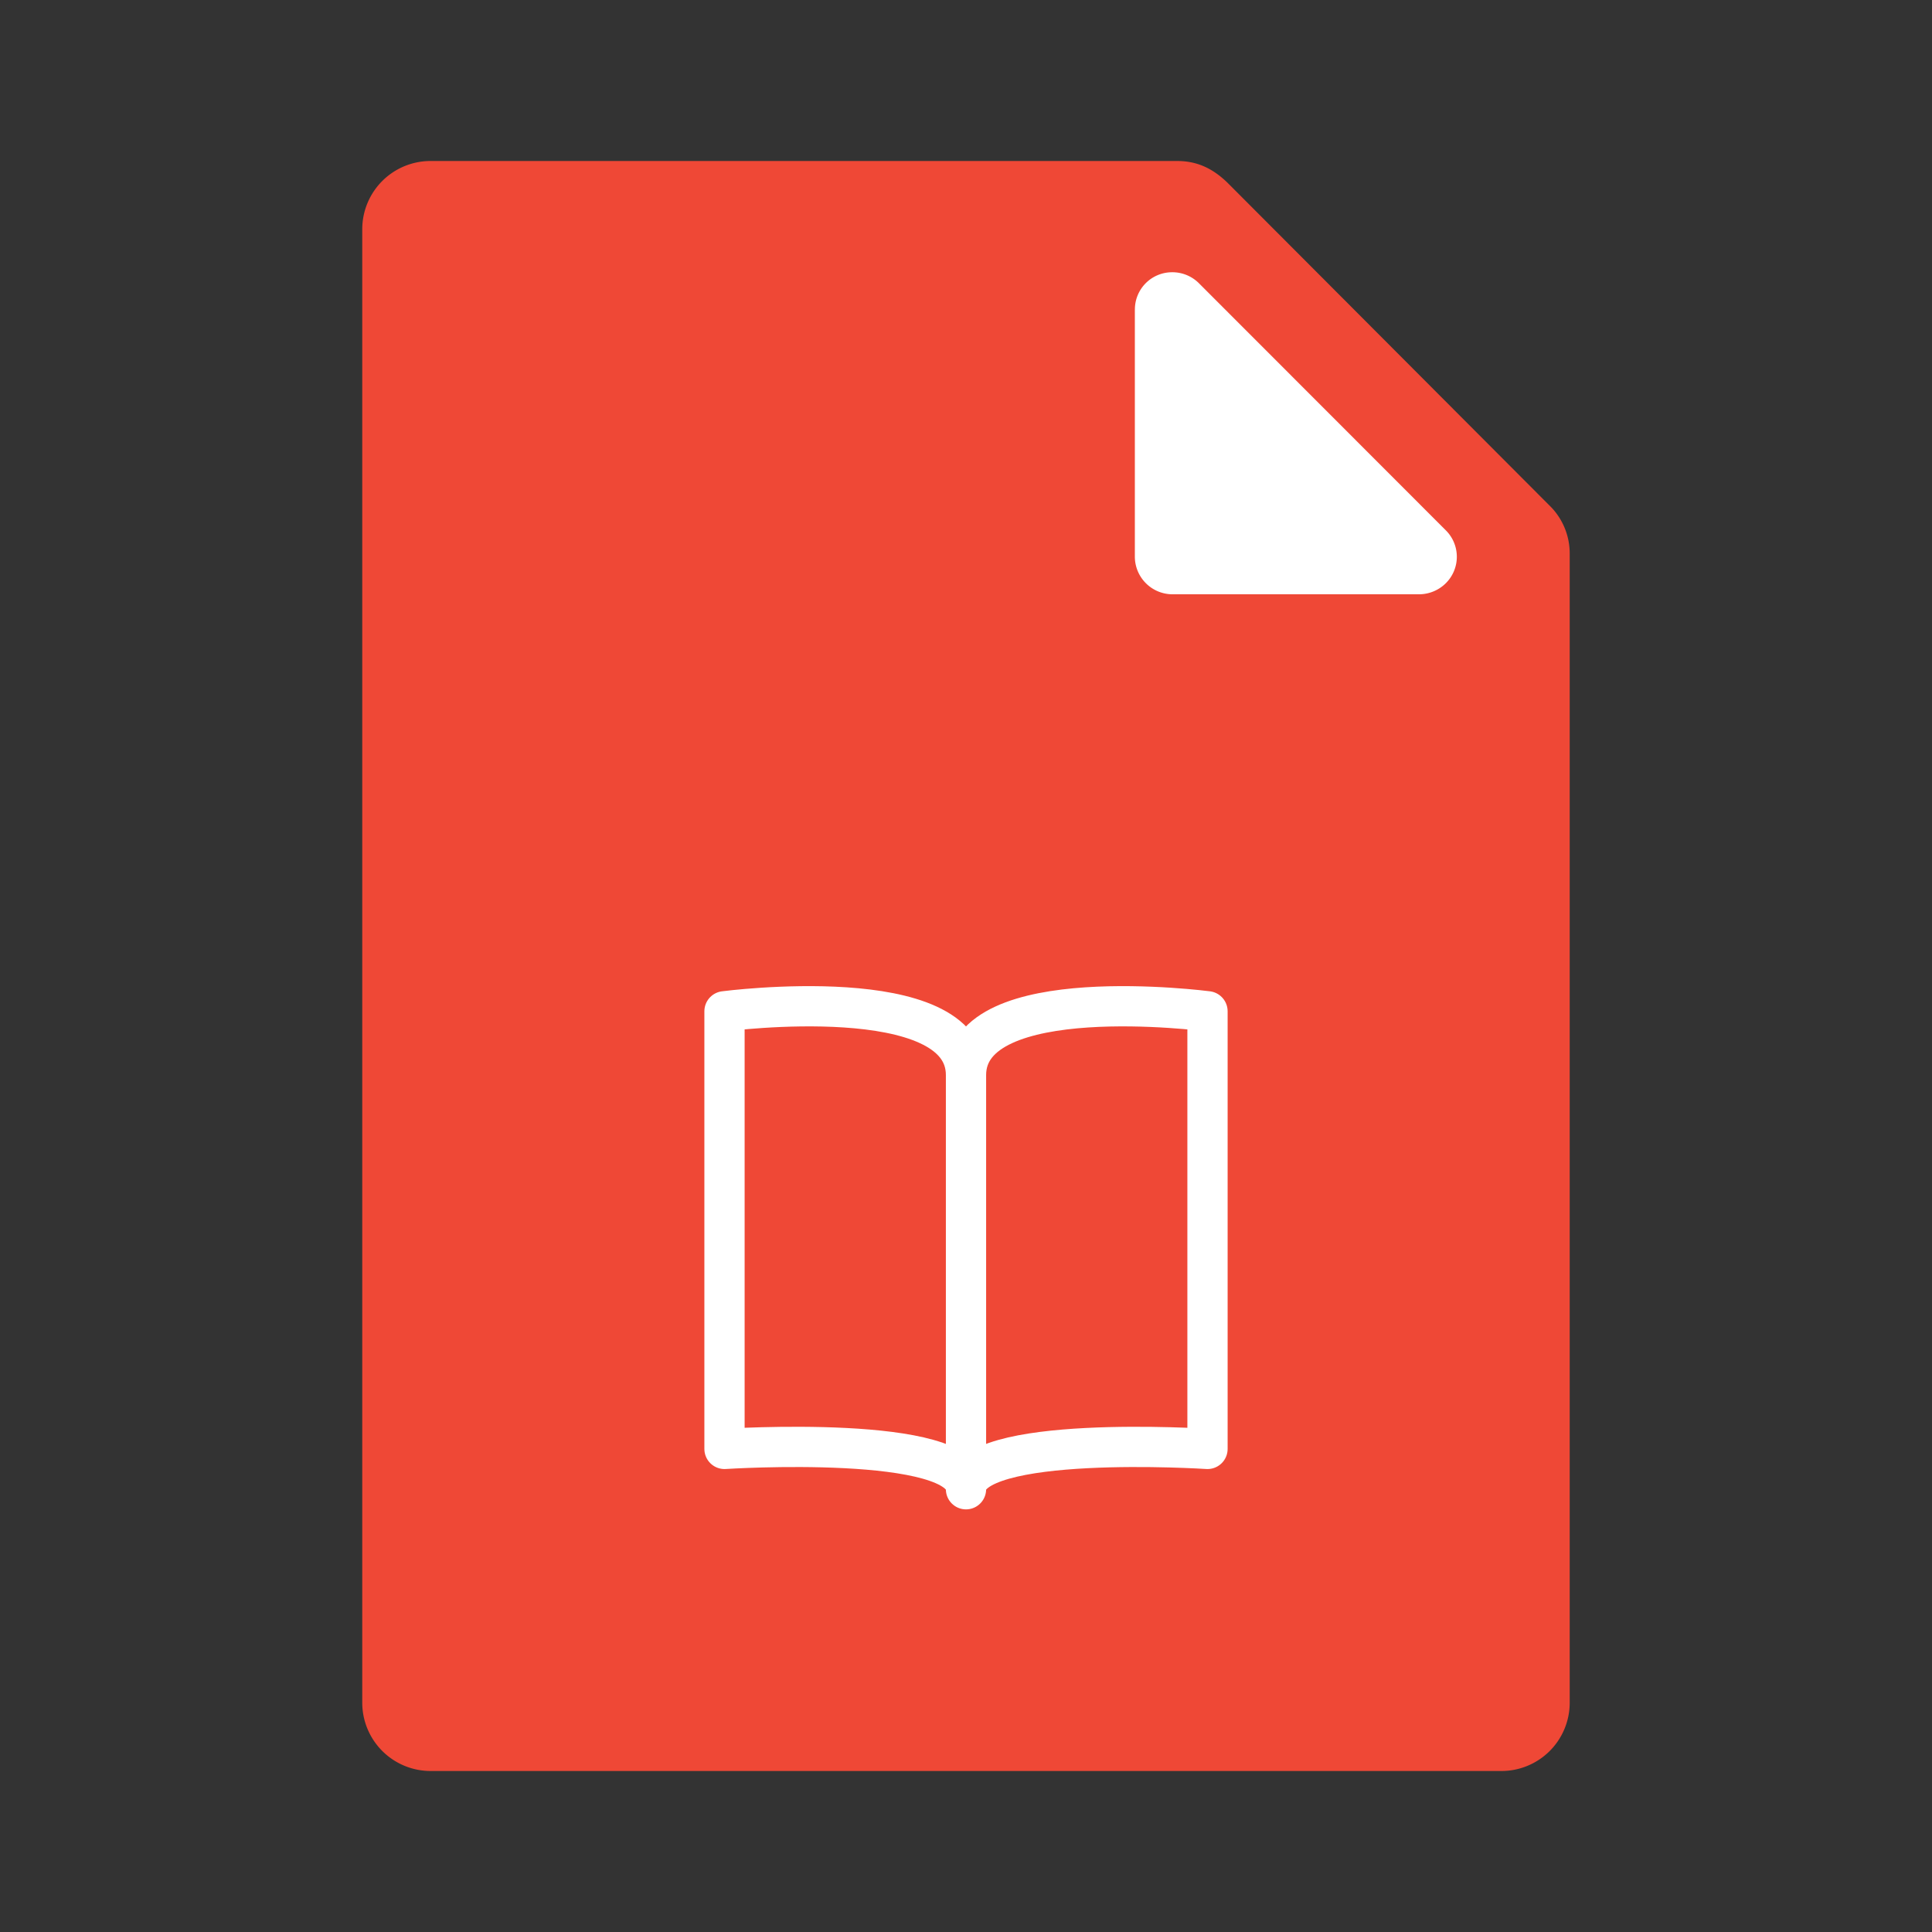 <svg xmlns="http://www.w3.org/2000/svg" viewBox="0 0 48 48" id="pdf-file">
  <rect x="0" y="0" width="48" height="48" fill="#333333" stroke="none"/>
  <path fill="none" d="M0 0h48v48H0z"></path>
  <path fill="#ef4836" d="M37.285 44h-26.57A1.699 1.699 0 0 1 9 42.318V5.683A1.697 1.697 0 0 1 10.713 4h18.526c.476-.001.869.163 1.258.54l8.047 8.067c.292.309.455.718.455 1.143v28.567A1.697 1.697 0 0 1 37.286 44h-.001z"></path>
  <path fill="#fff" d="M28.196 7.696a.924.924 0 0 1 .918-.932.932.932 0 0 1 .673.273l6.131 6.136a.926.926 0 0 1 .002 1.318.948.948 0 0 1-.661.274h-6.122a.937.937 0 0 1-.942-.932V7.696z"></path>
  <path fill="none" stroke="#fff" stroke-linecap="round" stroke-linejoin="round" d="M18 25.125v10.873s6-.389 6 1.002V26.71c0-2.371-6-1.585-6-1.585zm12 0v10.873s-6-.389-6 1.002V26.71c0-2.371 6-1.585 6-1.585z"></path>
</svg>
